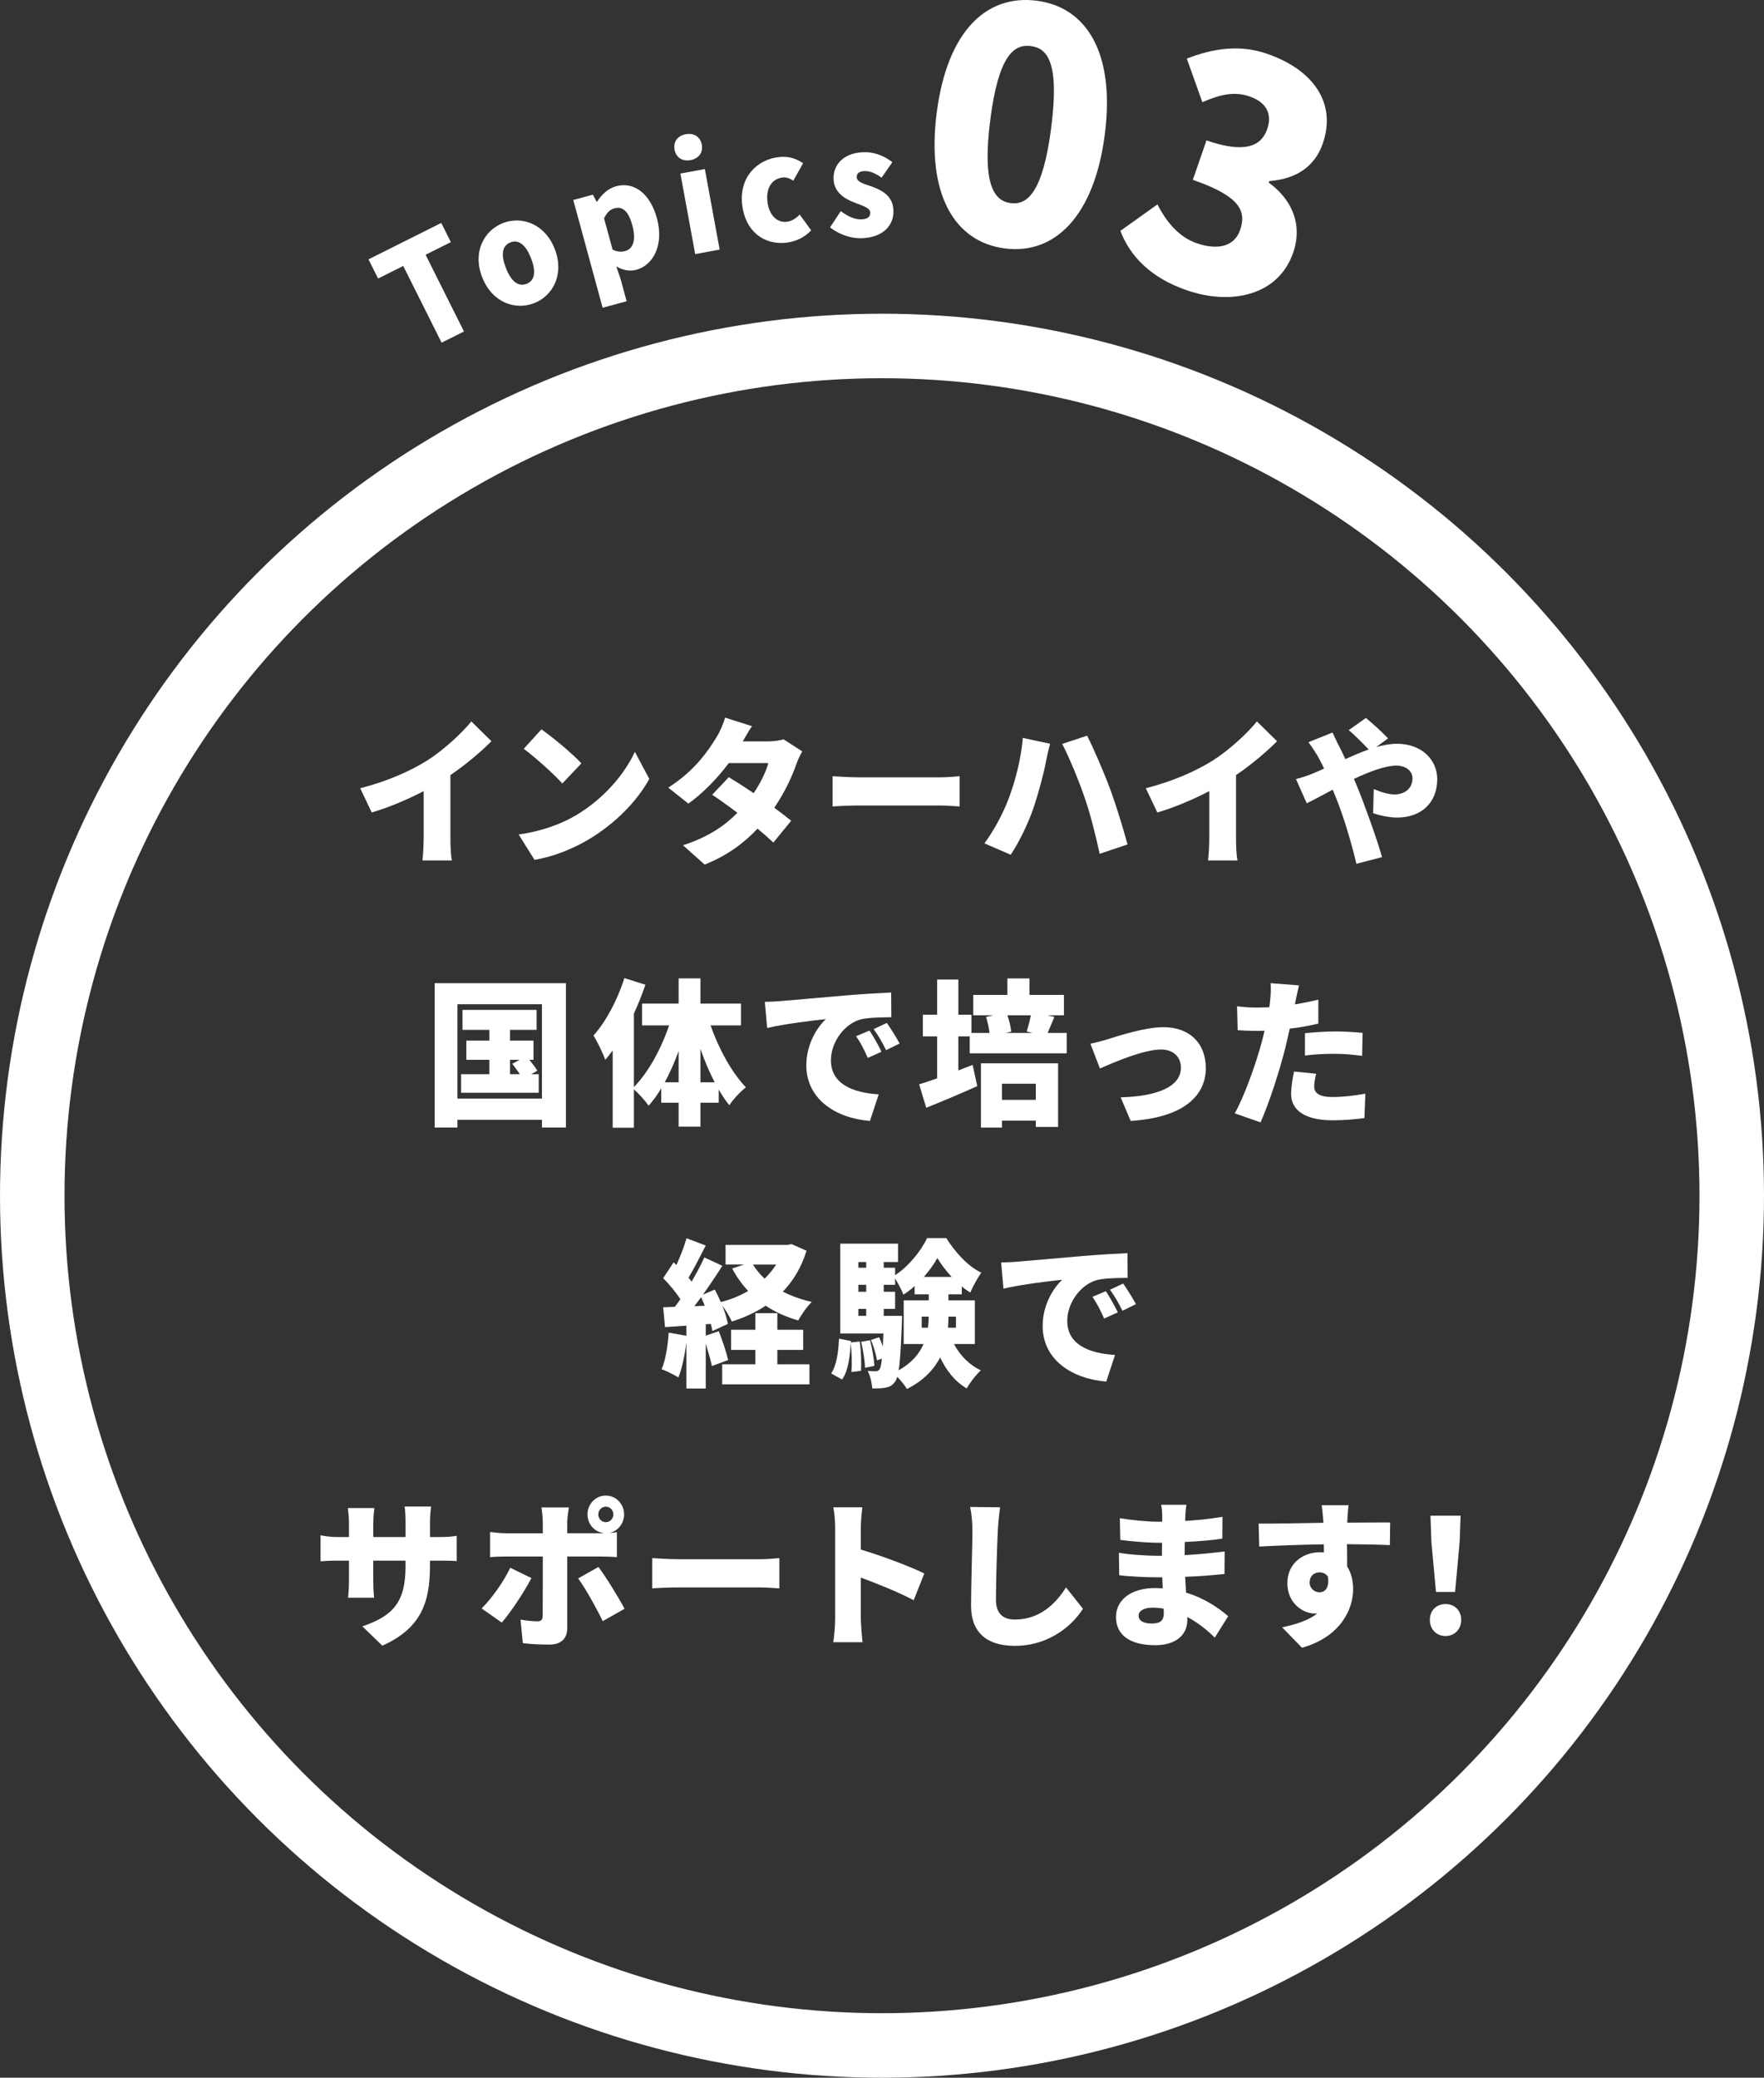 <?xml version="1.0" encoding="UTF-8"?><svg xmlns="http://www.w3.org/2000/svg" viewBox="0 0 323.842 381.434"><rect x="0" y="0" width="323.842" height="381.434" fill="#333333" stroke="none"/><g id="a"/><g id="b"><g id="c"><g><g><path d="M78.458,139.594c2.85-1.802,6.291-4.941,8.069-7.15l3.695,3.634c-2.116,2.121-4.853,4.389-7.533,6.22v11.453c0,1.396,.057,3.401,.282,4.215h-5.417c.113-.785,.226-2.819,.226-4.215v-8.517c-2.849,1.482-6.263,2.965-9.536,3.924l-2.115-4.447c5.135-1.337,9.169-3.14,12.329-5.116Z" style="fill:#fff;"/><path d="M105.773,149.652c5.078-3.023,8.888-7.528,10.777-11.627l2.652,4.971c-2.257,4.127-6.264,8.168-10.975,11.017-2.878,1.744-6.546,3.256-10.101,3.837l-2.906-4.65c4.147-.582,7.787-1.89,10.552-3.547Zm.959-9.505l-3.498,3.691c-1.495-1.686-5.051-4.884-7.082-6.366l3.245-3.575c1.946,1.366,5.643,4.39,7.335,6.25Z" style="fill:#fff;"/><path d="M136.361,136.106h4.684c.932,0,2.06-.146,2.793-.378l3.442,2.21c-.367,.639-.79,1.511-1.101,2.383-.733,2.151-2.088,5.116-4.034,7.965,1.213,.901,2.313,1.744,3.104,2.384l-3.272,4.012c-.734-.698-1.75-1.6-2.906-2.559-2.427,2.587-5.53,4.941-9.706,6.599l-3.978-3.546c4.853-1.57,7.815-3.75,9.987-5.959-1.692-1.279-3.357-2.471-4.627-3.314l3.047-3.227c1.298,.785,2.935,1.832,4.571,2.937,1.241-1.86,2.313-4.012,2.68-5.523h-7.251c-2.06,2.762-4.768,5.552-7.42,7.441l-3.696-2.936c4.994-3.169,7.449-6.947,8.944-9.389,.508-.814,1.185-2.326,1.495-3.46l4.938,1.57c-.621,.901-1.27,2.034-1.693,2.79Z" style="fill:#fff;"/><path d="M157.725,142.704h14.981c1.27,0,2.651-.146,3.47-.203v5.552c-.733-.029-2.313-.175-3.47-.175h-14.981c-1.608,0-3.725,.088-4.881,.175v-5.552c1.128,.087,3.498,.203,4.881,.203Z" style="fill:#fff;"/><path d="M187.777,135.466l4.993,1.076c-.254,.93-.648,2.674-.762,3.343-.395,2.18-1.438,5.988-2.313,8.546-.987,2.907-2.736,6.395-4.147,8.488l-4.824-2.094c1.749-2.354,3.442-5.522,4.43-8.168,1.27-3.372,2.285-7.296,2.624-11.191Zm7.223,1.105l4.57-1.512c1.213,2.325,3.217,7.063,4.204,9.708,.931,2.5,2.426,7.238,3.216,10.262l-5.106,1.715c-.818-3.721-1.692-7.238-2.793-10.406-1.044-3.081-2.906-7.528-4.091-9.767Z" style="fill:#fff;"/><path d="M222.683,139.594c2.85-1.802,6.291-4.941,8.069-7.15l3.695,3.634c-2.116,2.121-4.853,4.389-7.533,6.22v11.453c0,1.396,.057,3.401,.282,4.215h-5.417c.113-.785,.226-2.819,.226-4.215v-8.517c-2.849,1.482-6.263,2.965-9.536,3.924l-2.115-4.447c5.135-1.337,9.169-3.14,12.329-5.116Z" style="fill:#fff;"/><path d="M240.997,142.007c.705-.291,1.383-.582,2.088-.901-.339-.697-.677-1.396-1.044-2.063-.451-.785-1.213-1.977-1.834-2.791l4.43-1.773c.254,.582,.875,1.919,1.186,2.472,.395,.755,.762,1.569,1.156,2.412,1.467-.669,2.906-1.279,4.288-1.773-1.016-1.075-2.708-2.79-3.667-3.546l3.159-2.238c1.044,.843,3.132,2.732,4.063,3.75l-2.173,1.599c1.326-.378,2.596-.61,3.809-.61,4.599,0,7.393,2.994,7.393,6.482,0,4.476-3.075,7.063-7.336,7.063-1.523,0-3.357-.407-4.43-.814l.113-4.418c1.354,.581,2.765,.988,3.837,.988,1.58,0,3.272-.872,3.272-2.965,0-1.338-1.213-2.326-2.962-2.326-2.031,0-4.938,1.105-7.787,2.442,.226,.523,.423,1.018,.621,1.482,1.213,2.906,3.611,9.563,4.542,12.877l-4.712,1.221c-.874-3.778-2.398-8.837-3.752-12.15-.198-.494-.396-.988-.593-1.453-1.919,1.018-3.611,1.947-4.768,2.5l-1.976-4.447c1.27-.32,2.624-.814,3.075-1.018Z" style="fill:#fff;"/><path d="M103.895,180.494v26.51h-4.401v-1.424h-15.518v1.424h-4.176v-26.51h24.095Zm-4.401,21.19v-17.324h-15.518v17.324h15.518Zm-.593-4.477v3.401h-14.248v-3.401h5.191v-2.645h-4.231v-3.518h4.231v-1.977h-4.938v-3.662h13.6v3.662h-4.881v1.977h4.316v3.518h-.762c.564,.697,1.156,1.453,1.467,2.006l-1.128,.639h1.382Zm-5.275,0h1.806c-.424-.639-.932-1.337-1.383-1.918l1.354-.727h-1.777v2.645Z" style="fill:#fff;"/><path d="M130.449,188.256c1.495,4.272,3.894,8.662,6.489,11.365-.959,.727-2.342,2.18-3.047,3.285-.678-.844-1.326-1.803-1.947-2.878v2.412h-3.357v4.39h-4.006v-4.39h-3.188v-2.645c-.705,1.191-1.495,2.267-2.313,3.197-.62-.901-1.806-2.238-2.708-2.994v7.034h-3.894v-14.185c-.451,.61-.903,1.191-1.354,1.715-.366-1.018-1.467-3.401-2.172-4.447,2.285-2.559,4.429-6.569,5.671-10.552l3.865,1.221c-.593,1.744-1.298,3.518-2.116,5.29v13.487c2.652-2.674,4.993-6.976,6.461-11.307h-4.966v-4.012h6.715v-4.622h4.006v4.622h7.449v4.012h-5.587Zm-5.868,10.435v-5.726c-.733,2.034-1.608,3.982-2.539,5.726h2.539Zm6.63,0c-.987-1.86-1.862-3.953-2.624-6.133v6.133h2.624Z" style="fill:#fff;"/><path d="M143.319,183.78c2.651-.232,6.912-.582,12.075-1.047,2.821-.232,6.15-.436,8.21-.523l.028,4.535c-1.467,.029-3.865,.029-5.417,.349-3.047,.697-5.671,4.099-5.671,7.558,0,4.273,3.894,5.959,8.774,6.25l-1.608,4.883c-6.291-.494-11.681-4.011-11.681-10.202,0-3.982,2.06-7.063,3.584-8.488-2.427,.262-7.393,.843-10.778,1.628l-.423-4.796c1.129-.029,2.37-.088,2.906-.146Zm18.508,9.302l-2.511,1.134c-.762-1.687-1.241-2.646-2.145-3.982l2.455-1.047c.705,1.075,1.692,2.819,2.2,3.896Zm3.329-1.512l-2.482,1.221c-.818-1.657-1.354-2.558-2.285-3.866l2.426-1.134c.733,1.047,1.777,2.732,2.342,3.779Z" style="fill:#fff;"/><path d="M195.829,189.622v3.749h-17.803v-3.11h-2.088v6.25l2.624-1.018,.847,3.896c-3.132,1.424-6.574,2.849-9.367,3.982l-1.298-4.303c.932-.29,2.06-.668,3.301-1.104v-7.703h-2.623v-3.981h2.623v-6.453h3.894v6.453h2.398v3.343h3.329c-.112-.931-.366-2.064-.648-2.937l1.326-.29h-3.668v-3.75h6.263v-3.023h4.063v3.023h6.319v3.75h-3.019l1.27,.29c-.479,1.104-.875,2.122-1.241,2.937h3.498Zm-15.743,5.581h14.163v11.685h-4.091v-1.162h-6.207v1.278h-3.865v-11.801Zm3.865,3.749v2.965h6.207v-2.965h-6.207Zm.987-12.557c.367,.988,.621,2.18,.706,2.993l-.96,.233h4.854l-1.044-.262c.254-.843,.563-1.977,.762-2.965h-4.317Z" style="fill:#fff;"/><path d="M203.367,190.784c1.891-.581,6.743-2.209,10.214-2.209,4.739,0,7.786,2.878,7.786,7.528,0,5.059-4.091,9.069-13.796,9.68l-1.834-4.331c6.63-.174,11.06-1.918,11.06-5.436,0-2.006-1.411-3.343-3.64-3.343-3.16,0-8.464,2.268-11.229,3.488l-1.75-4.563c.847-.146,2.37-.553,3.188-.814Z" style="fill:#fff;"/><path d="M237.821,183.896c-.028,.146-.057,.319-.113,.494,1.439-.232,2.878-.523,4.317-.872v4.389c-1.608,.407-3.414,.728-5.248,.931-.282,1.25-.564,2.5-.847,3.662-1.016,4.041-2.906,9.941-4.514,13.546l-4.74-1.656c1.665-2.878,3.894-9.069,4.966-13.11,.169-.668,.366-1.366,.508-2.063-.508,.029-.987,.029-1.439,.029-1.438,0-2.539-.059-3.498-.116l-.113-4.39c1.523,.175,2.427,.232,3.64,.232,.762,0,1.495-.029,2.285-.058,.057-.437,.113-.814,.142-1.163,.141-1.221,.169-2.529,.085-3.256l5.219,.407c-.226,.901-.508,2.325-.648,2.994Zm3.441,15.522c0,1.221,.875,1.977,3.357,1.977,1.919,0,3.865-.232,6.038-.61l-.169,4.477c-1.608,.203-3.527,.406-5.896,.406-4.938,0-7.562-1.831-7.562-4.796,0-1.482,.311-3.052,.536-4.157l4.062,.407c-.197,.756-.367,1.715-.367,2.297Zm3.894-10.058c1.58,0,3.273,.087,4.994,.262l-.085,4.215c-1.41-.175-3.159-.378-4.909-.378-2.031,0-3.78,.087-5.586,.319v-4.099c1.637-.174,3.752-.319,5.586-.319Z" style="fill:#fff;"/><path d="M148.07,229.621c-.96,3.053-2.427,5.494-4.345,7.5,1.579,.813,3.357,1.453,5.304,1.89-.847,.813-1.946,2.383-2.482,3.4-2.258-.64-4.232-1.54-5.981-2.703-1.834,1.221-3.922,2.18-6.207,2.907-.396-.844-1.101-2.064-1.777-2.965,.508,1.249,.874,2.441,1.044,3.4l-2.85,1.309c-.057-.407-.142-.844-.282-1.309l-.931,.059v2.093l2.397-.814c.649,1.687,1.383,3.837,1.722,5.291l-2.991,1.104c-.226-1.104-.677-2.646-1.128-4.099v8.226h-3.556v-8.487c-.282,2.412-.818,4.854-1.467,6.453-.705-.465-2.229-1.191-3.075-1.512,.733-1.686,1.129-4.302,1.298-6.715l3.244,.582v-1.86l-3.922,.261-.338-3.633,2.145-.088c.338-.436,.677-.9,1.016-1.395-.818-1.279-2.06-2.762-3.16-3.866l1.918-2.907,.508,.494c.734-1.599,1.439-3.43,1.862-4.912l3.527,1.337c-1.044,2.035-2.173,4.273-3.16,5.901,.197,.232,.395,.494,.564,.727,.902-1.541,1.721-3.081,2.341-4.447l3.302,1.54c-1.072,1.687-2.313,3.547-3.556,5.29l2.173-.93c.396,.727,.762,1.512,1.101,2.296,1.834-.465,3.526-1.162,5.021-2.034-1.128-1.221-2.115-2.587-2.934-4.128l2.172-.727h-3.386v-3.604h11.398l.733-.146,2.737,1.221Zm-18.678,10.087c-.226-.523-.451-1.075-.677-1.569-.424,.581-.847,1.134-1.241,1.656l1.918-.087Zm13.317,10.755h5.896v3.692h-16.025v-3.692h6.094v-2.645h-4.458v-3.692h4.458v-3.052h4.035v3.052h4.739v3.692h-4.739v2.645Zm-4.486-18.312c.593,.931,1.298,1.802,2.145,2.587,.817-.785,1.523-1.656,2.115-2.587h-4.26Z" style="fill:#fff;"/><path d="M157.837,246.278c.254,1.715,.311,3.953,.226,5.378l-1.749,.232c.113-1.453,.057-3.634-.141-5.349-.142,2.616-.452,5.116-1.58,6.715l-2.003-1.104c.987-1.482,1.325-3.896,1.438-6.396l2.173,.437v.262l1.636-.175Zm17.295,.465c1.101,2.064,2.793,3.837,4.938,4.825-.847,.756-2.031,2.297-2.596,3.314-2.145-1.221-3.724-3.256-4.881-5.669-1.129,2.181-2.99,4.215-6.094,5.785-.367-.64-1.101-1.541-1.777-2.238-.113,.378-.227,.64-.367,.843-.508,.727-1.044,1.018-1.749,1.134-.621,.146-1.495,.174-2.483,.146-.056-.988-.366-2.354-.846-3.227,.648,.087,1.128,.087,1.467,.087,.311,0,.508-.087,.733-.378,.169-.232,.311-.813,.423-1.947l-.902,.319c-.141-1.018-.621-2.587-1.101-3.75l1.495-.494c.254,.523,.48,1.105,.678,1.687,.028-.669,.057-1.482,.112-2.384h-7.928v-16.481h10.608v3.372h-2.624v1.046h2.088v1.366c2.455-1.569,4.796-4.505,5.868-6.802h3.527c1.636,2.587,3.978,5.203,6.433,6.337-.706,.988-1.523,2.5-2.031,3.663-.508-.32-1.044-.698-1.552-1.134v1.453h-2.455v1.104h4.853v8.022h-3.837Zm-17.549-15.057v1.046h1.439v-1.046h-1.439Zm0,4.186v1.279h1.439v-1.279h-1.439Zm0,5.697h1.439v-1.279h-1.439v1.279Zm2.145,4.477c.395,1.512,.733,3.459,.79,4.709l-1.721,.349c-.028-1.278-.339-3.256-.706-4.767l1.637-.291Zm5.868-4.477s0,.901-.028,1.337c-.169,4.273-.311,6.977-.592,8.662,2.426-1.366,3.809-3.052,4.57-4.825h-3.64v-8.022h4.599v-1.104h-2.596v-1.512c-.648,.581-1.354,1.134-2.06,1.569-.339-.871-.959-2.063-1.523-2.965v1.163h-2.088v1.279h2.088v3.139h-2.088v1.279h3.357Zm4.769,2.18c.084-.697,.112-1.365,.141-2.034h-1.298v2.034h1.157Zm4.345-9.33c-1.044-1.134-1.976-2.354-2.624-3.459-.593,1.075-1.467,2.296-2.482,3.459h5.106Zm.79,7.296h-1.383c0,.669-.028,1.337-.085,2.034h1.468v-2.034Z" style="fill:#fff;"/><path d="M186.704,231.627c2.651-.232,6.912-.581,12.075-1.046,2.821-.232,6.15-.437,8.21-.523l.028,4.534c-1.467,.029-3.865,.029-5.417,.35-3.047,.697-5.671,4.098-5.671,7.558,0,4.272,3.894,5.959,8.774,6.249l-1.608,4.884c-6.291-.494-11.681-4.012-11.681-10.203,0-3.982,2.06-7.063,3.584-8.487-2.427,.261-7.393,.843-10.778,1.627l-.423-4.796c1.129-.029,2.37-.087,2.906-.146Zm18.508,9.302l-2.511,1.134c-.762-1.686-1.241-2.646-2.145-3.982l2.455-1.046c.705,1.075,1.692,2.819,2.2,3.895Zm3.329-1.512l-2.482,1.222c-.818-1.657-1.354-2.559-2.285-3.866l2.426-1.134c.733,1.046,1.777,2.732,2.342,3.778Z" style="fill:#fff;"/><path d="M70.189,302.119l-3.667-3.547c5.643-1.918,7.928-4.447,7.928-11.017v-1.046h-5.925v3.517c0,1.425,.084,2.559,.141,3.285h-4.768c.084-.727,.169-1.86,.169-3.285v-3.517h-2.031c-1.523,0-2.37,.058-3.188,.116v-4.768c.649,.116,1.665,.32,3.188,.32h2.031v-2.413c0-.959-.085-1.89-.197-2.906h4.853c-.085,.697-.197,1.686-.197,2.936v2.384h5.925v-2.732c0-1.192-.057-2.151-.17-2.878h4.854c-.085,.756-.198,1.686-.198,2.878v2.732h1.496c1.636,0,2.426-.059,3.413-.232v4.65c-.79-.087-1.777-.087-3.385-.087h-1.524v.93c0,6.89-1.721,11.511-8.746,14.68Z" style="fill:#fff;"/><path d="M92.117,297.875l-3.696-2.587c1.891-1.89,4.062-4.941,5.248-7.471l3.893,1.89c-1.354,2.616-3.949,6.482-5.444,8.168Zm19.101-23.312c1.861,0,3.357,1.541,3.357,3.459,0,1.687-1.157,3.081-2.709,3.401,.508-.029,1.016-.088,1.383-.146v4.593c-.96-.087-2.201-.116-3.02-.116h-6.094v13.196c0,1.773-1.072,2.966-3.244,2.966-1.693,0-3.33-.059-4.909-.262l-.424-4.331c1.186,.232,2.398,.319,3.075,.319,.706,0,.96-.232,.988-.988,.027-.813,.027-9.593,.027-10.9h-6.771c-.847,0-2.088,.029-2.906,.116v-4.622c.875,.116,2.031,.232,2.906,.232h6.771v-1.947c0-.813-.141-2.238-.254-2.791h5.051c-.085,.407-.311,2.035-.311,2.82v1.918h6.066c.226,0,.451,0,.705-.028-1.722-.146-3.047-1.628-3.047-3.431,0-1.918,1.495-3.459,3.357-3.459Zm3.441,20.783l-4.006,2.268c-1.27-2.616-3.217-6.075-4.515-7.848l3.725-2.094c1.41,1.86,3.668,5.553,4.796,7.674Zm-3.441-15.899c.762,0,1.382-.64,1.382-1.425,0-.784-.62-1.424-1.382-1.424s-1.383,.64-1.383,1.424c0,.785,.621,1.425,1.383,1.425Z" style="fill:#fff;"/><path d="M124.624,286.248h14.981c1.27,0,2.651-.146,3.47-.203v5.552c-.733-.029-2.313-.175-3.47-.175h-14.981c-1.608,0-3.725,.087-4.881,.175v-5.552c1.128,.087,3.498,.203,4.881,.203Z" style="fill:#fff;"/><path d="M153.321,280.492c0-1.162-.112-2.674-.339-3.778h5.333c-.113,1.104-.282,2.384-.282,3.778v3.982c3.809,1.134,9.282,3.197,11.652,4.39l-1.947,4.912c-2.85-1.512-6.715-3.052-9.705-4.156v7.47c0,.785,.169,3.082,.311,4.39h-5.361c.198-1.25,.339-3.197,.339-4.39v-16.598Z" style="fill:#fff;"/><path d="M183.177,281.132c-.141,3.052-.339,9.331-.339,12.528,0,2.791,1.552,3.663,3.471,3.663,4.373,0,7.336-2.646,9.396-5.901l3.104,3.924c-1.75,2.791-5.953,6.803-12.527,6.803-4.938,0-8.013-2.297-8.013-7.384,0-3.662,.254-11.452,.254-13.633,0-1.569-.141-3.168-.423-4.477l5.501,.059c-.197,1.366-.366,3.139-.423,4.418Z" style="fill:#fff;"/><path d="M217.602,278.37c0,.233-.028,.523-.028,.844,2.173-.116,4.401-.35,6.855-.756l-.027,4.011c-1.693,.262-4.176,.494-6.885,.61-.028,.844-.028,1.657-.028,2.413,2.906-.146,5.163-.407,7.336-.669l-.028,4.128c-2.482,.262-4.542,.437-7.223,.523,.057,.93,.113,1.918,.169,2.906,3.471,1.047,6.095,2.907,7.73,4.331l-2.454,3.925c-1.383-1.366-3.104-2.762-5.05-3.779v.582c0,2.732-2.145,4.593-5.869,4.593-4.768,0-7.223-1.948-7.223-5.175,0-3.11,2.709-5.319,7.194-5.319,.48,0,.932,.029,1.383,.059-.028-.669-.057-1.366-.085-2.035h-1.382c-1.496,0-4.74-.146-6.518-.378l-.057-4.128c1.749,.35,5.333,.553,6.63,.553h1.271c0-.785,0-1.599,.027-2.384h-.902c-1.692,0-4.853-.262-6.771-.523l-.084-3.981c2.115,.349,5.19,.639,6.827,.639h.959v-.988c0-.552-.056-1.482-.197-2.122h4.627c-.085,.611-.169,1.425-.197,2.122Zm-6.179,19.68c1.438,0,2.229-.407,2.229-1.89,0-.203,0-.494-.028-.843-.677-.116-1.382-.175-2.115-.175-1.58,0-2.483,.64-2.483,1.453,0,.96,.932,1.454,2.398,1.454Z" style="fill:#fff;"/><path d="M247.344,279.214v.319c2.624,0,6.404-.059,7.871-.029l-.056,4.157c-1.665-.088-4.317-.146-7.872-.175,.028,1.396,.028,2.878,.028,4.099,.733,1.134,1.101,2.587,1.101,4.157,0,3.721-2.342,8.778-9.396,10.755l-3.64-3.75c2.455-.523,4.797-1.221,6.461-2.558-.169,.028-.339,.028-.508,.028-2.06,0-4.994-1.831-4.994-5.581,0-3.517,2.737-5.668,6.01-5.668,.254,0,.479,0,.705,.029,0-.494,0-.988-.027-1.482-4.232,.058-8.408,.232-11.851,.407l-.112-4.215c3.272,.028,8.267-.088,11.906-.146-.028-.116-.028-.232-.028-.32-.113-1.395-.226-2.471-.311-2.906h4.938c-.085,.552-.197,2.354-.226,2.878Zm-5.106,13.109c.902,0,1.861-.669,1.552-2.878-.367-.523-.903-.785-1.552-.785-.875,0-1.806,.553-1.806,1.89,0,1.047,.902,1.773,1.806,1.773Z" style="fill:#fff;"/><path d="M262.497,297.381c0-1.715,1.214-2.906,2.878-2.906,1.665,0,2.878,1.191,2.878,2.906s-1.213,2.965-2.878,2.965c-1.692,0-2.878-1.25-2.878-2.965Zm.282-14.302l-.169-4.825h5.53l-.17,4.825-.846,9.186h-3.499l-.847-9.186Z" style="fill:#fff;"/></g><circle cx="161.921" cy="219.513" r="156" style="fill:none; stroke:#fff; stroke-miterlimit:10; stroke-width:11.842px;"/><g><path d="M74.025,48.825l-4.613,2.31-1.762-3.522,13.356-6.687,1.762,3.521-4.636,2.321,7.048,14.087-4.107,2.057-7.048-14.087Z" style="fill:#fff;"/><path d="M88.519,50.893c-1.804-4.63,.344-8.589,3.812-9.94,3.442-1.343,7.702,.117,9.507,4.747,1.814,4.655-.334,8.613-3.777,9.956-3.467,1.352-7.727-.108-9.541-4.763Zm8.967-3.496c-.902-2.315-2.195-3.514-3.773-2.897-1.602,.624-1.743,2.382-.841,4.696,.911,2.34,2.204,3.538,3.807,2.913,1.578-.615,1.72-2.373,.808-4.712Z" style="fill:#fff;"/><path d="M105.244,36.714l3.591-.976,.703,1.314,.075-.021c.836-1.322,2.021-2.438,3.482-2.836,3.368-.915,6.29,1.413,7.505,5.875,1.36,4.998-.76,8.641-3.78,9.462-1.189,.322-2.474,.097-3.679-.616l.767,2.229,1.131,4.156-4.407,1.198-5.388-19.786Zm10.845,4.665c-.694-2.55-1.738-3.553-3.299-3.129-.817,.223-1.382,.786-1.896,1.83l1.562,5.736c.867,.449,1.641,.458,2.31,.276,1.337-.363,2.114-1.807,1.322-4.714Z" style="fill:#fff;"/><path d="M123.839,27.464c-.263-1.43,.55-2.546,2.064-2.824,1.489-.273,2.67,.477,2.933,1.905,.268,1.455-.569,2.576-2.059,2.85-1.515,.278-2.671-.476-2.938-1.931Zm1.069,4.396l4.492-.825,2.718,14.785-4.492,.826-2.718-14.786Z" style="fill:#fff;"/><path d="M136.239,37.481c-.53-4.939,2.73-8.215,6.787-8.651,1.761-.189,3.206,.293,4.407,1.147l-1.799,3.196c-.722-.479-1.309-.656-1.921-.59-2.016,.217-3.097,1.928-2.831,4.397,.269,2.496,1.764,3.931,3.524,3.74,.919-.099,1.738-.639,2.413-1.322l2.091,2.885c-1.291,1.441-3.077,2.111-4.607,2.276-4.082,.439-7.531-2.112-8.064-7.079Z" style="fill:#fff;"/><path d="M152.382,41.734l1.969-2.974c1.354,1.005,2.57,1.536,3.725,1.514,1.206-.023,1.71-.483,1.695-1.224-.018-.898-1.437-1.293-2.937-1.872-1.758-.679-3.757-1.856-3.806-4.367-.056-2.827,2.138-4.801,5.549-4.867,2.283-.045,3.995,.873,5.245,1.827l-1.972,2.841c-1.066-.746-2.103-1.228-3.051-1.209-1.052,.021-1.532,.4-1.519,1.113,.018,.898,1.281,1.218,2.806,1.743,1.835,.678,3.883,1.722,3.937,4.443,.055,2.775-2.007,4.957-5.982,5.035-1.898,.037-4.146-.765-5.659-2.004Z" style="fill:#fff;"/><path d="M171.964,20.709c1.919-14.959,9.102-21.764,18.354-20.577,9.194,1.179,14.419,9.635,12.509,24.533-1.919,14.959-9.147,22.125-18.342,20.946-9.254-1.186-14.439-9.943-12.521-24.902Zm21.024,2.695c1.517-11.822-.634-14.551-3.738-14.948-3.104-.398-5.931,1.691-7.447,13.514-1.517,11.823,.646,14.92,3.75,15.318,3.104,.397,5.919-2.062,7.436-13.884Z" style="fill:#fff;"/><path d="M205.686,42.379l6.802-4.853c1.675,3.282,3.979,6.01,7.215,7.129,3.85,1.332,6.917,.592,7.95-2.396,1.213-3.506,.032-6.23-8.671-9.241l2.506-7.241c7.085,2.452,10.071,1.04,11.146-2.062,.974-2.816-.163-4.947-3.231-6.009-2.789-.965-5.366-.377-8.672,1.054l-2.854-8.001c4.982-1.943,9.826-2.584,14.735-.886,8.592,2.973,12.774,9.117,10.229,16.473-1.451,4.195-4.812,6.507-9.819,6.897l-.1,.287c4.097,2.962,6.327,7.53,4.478,12.874-2.703,7.815-11.3,9.731-19.556,6.874-6.583-2.277-10.398-6.235-12.158-10.898Z" style="fill:#fff;"/></g></g></g></g></svg>